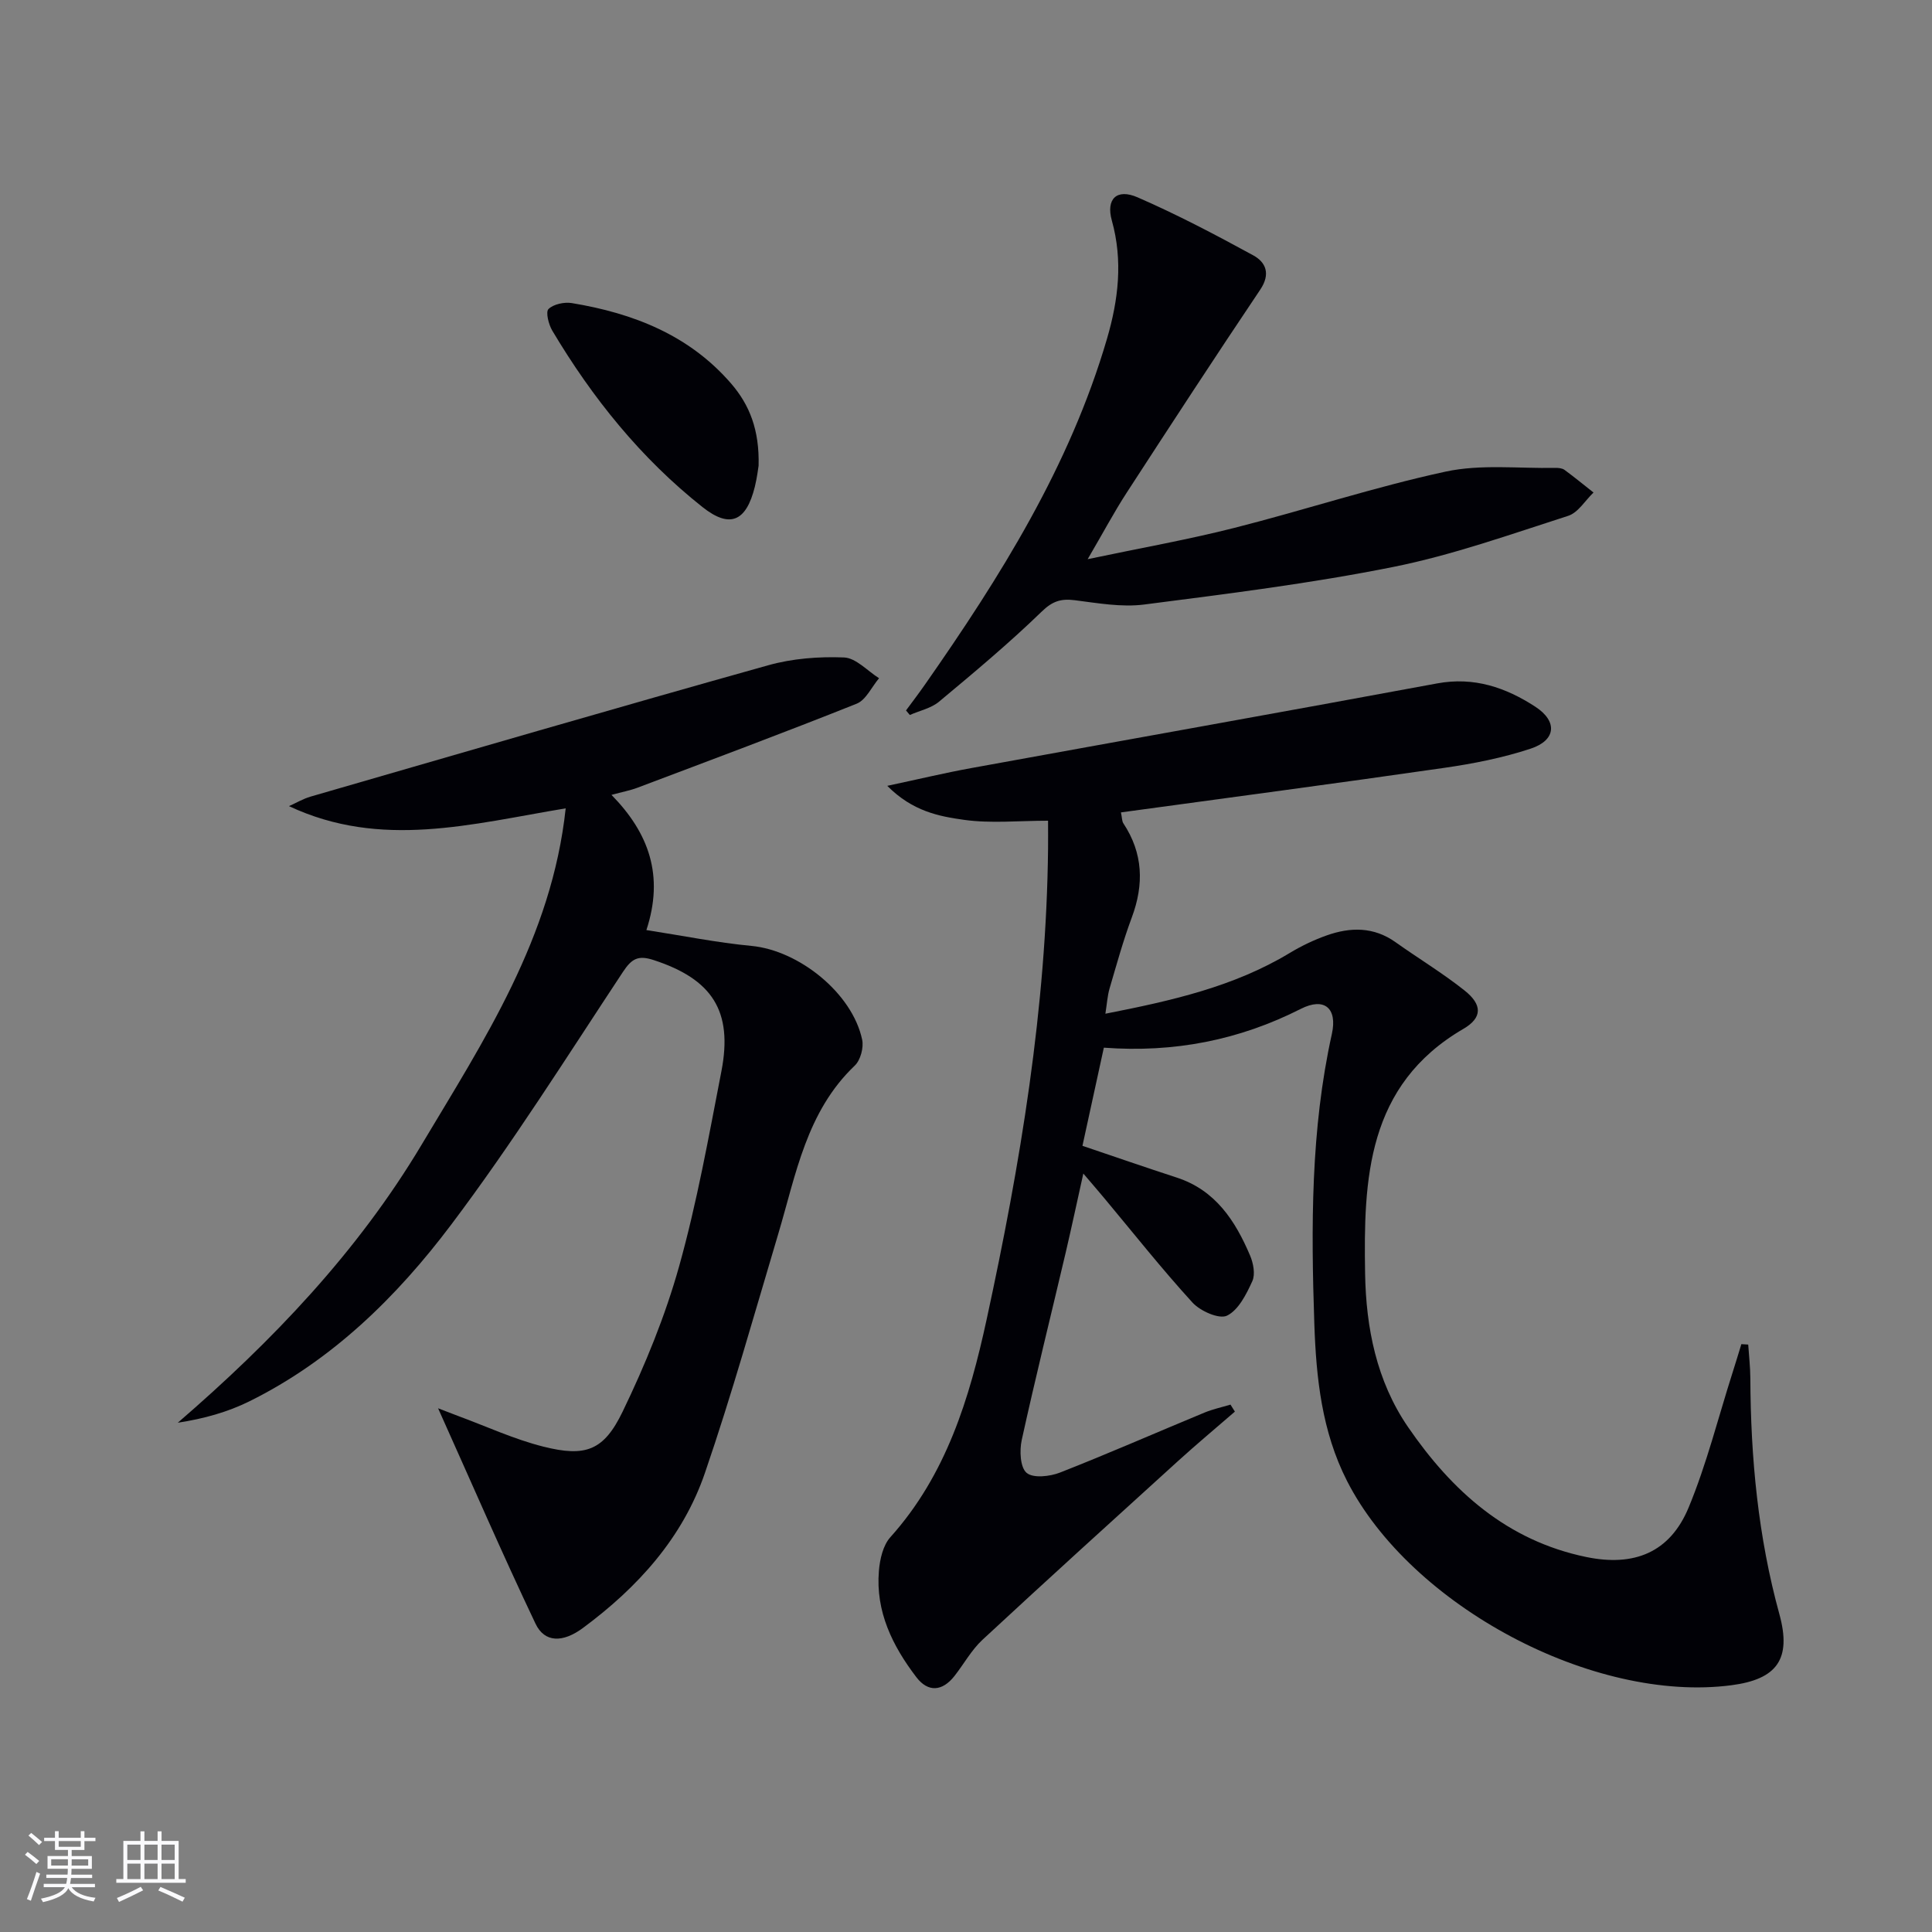 <svg enable-background="new 0 0 400 400" viewBox="0 0 400 400" xmlns="http://www.w3.org/2000/svg"><rect x="0" y="0" width="400" height="400" fill="#808080" stroke="none"/><g fill="#010106"><path d="m255.67 292.26c-3.93 3.41-7.93 6.74-11.78 10.24-13.54 12.29-27.08 24.57-40.49 37.01-2.28 2.12-3.84 5.01-5.79 7.49-2.51 3.19-5.46 3.43-7.89.24-4.93-6.46-8.47-13.6-7.75-22.03.2-2.39.85-5.26 2.36-6.94 11.58-12.89 16.4-28.76 19.94-45.08 6.98-32.17 12.39-64.58 12.72-97.63.02-1.62 0-3.24 0-5.64-6.12 0-11.82.59-17.32-.17-5.23-.72-10.74-1.77-15.97-7.05 6.58-1.4 11.94-2.69 17.35-3.67 32.17-5.86 64.36-11.58 96.51-17.54 7.63-1.41 14.19.85 20.3 4.82 4.66 3.03 4.32 6.95-.95 8.69-5.78 1.91-11.87 3.11-17.92 3.98-22.16 3.2-44.36 6.13-66.91 9.22.24 1.13.2 1.81.5 2.26 4.1 6.2 4.3 12.65 1.74 19.51-1.79 4.8-3.15 9.77-4.6 14.7-.44 1.51-.53 3.12-.86 5.21 13.72-2.69 26.59-5.59 38.17-12.58 2.4-1.45 4.99-2.69 7.64-3.63 4.9-1.74 9.74-1.82 14.26 1.4 4.74 3.37 9.75 6.39 14.29 10 3.7 2.94 3.72 5.64-.25 7.95-20.01 11.67-20.67 31.14-20.34 50.69.19 11.15 2.35 22.21 8.88 31.73 9.11 13.28 20.51 23.53 36.9 26.92 9.91 2.05 17.34-.91 21.21-10.26 3.73-9 6.1-18.55 9.07-27.86.63-1.98 1.23-3.96 1.84-5.95.47.03.95.06 1.42.09.15 2.33.43 4.67.44 7 .07 16.51 1.61 32.8 6.01 48.81 2.57 9.34-.52 13.49-9.93 14.72-28.61 3.74-66.4-16.44-79.59-42.31-5.22-10.24-6.38-21.36-6.76-32.44-.68-20.11-.77-40.25 3.63-60.1 1.17-5.3-1.53-7.67-6.44-5.18-12.79 6.48-26.24 9.11-40.77 8.03-1.52 6.96-2.95 13.55-4.43 20.32 6.66 2.25 13.06 4.47 19.51 6.57 8.03 2.61 12.13 8.94 15.19 16.13.68 1.59 1.12 3.89.47 5.32-1.23 2.7-2.86 5.98-5.24 7.14-1.62.79-5.53-.94-7.15-2.71-6.39-7-12.28-14.45-18.36-21.73-1.16-1.39-2.35-2.76-4.24-4.98-1.33 5.99-2.44 11.19-3.65 16.37-3.04 12.93-6.25 25.82-9.1 38.79-.48 2.2-.33 5.68 1.01 6.81 1.36 1.15 4.81.76 6.91-.06 10.05-3.94 19.94-8.29 29.92-12.42 1.72-.71 3.58-1.11 5.38-1.65.32.48.61.97.91 1.45z"/><path d="m117.12 167.36c-19.54 3.24-38.24 8.49-57.29-.46 1.49-.66 2.92-1.52 4.47-1.97 31.56-9.13 63.1-18.33 94.74-27.19 5.02-1.41 10.48-1.83 15.7-1.62 2.48.1 4.85 2.78 7.26 4.3-1.53 1.8-2.7 4.49-4.63 5.27-15.07 6.02-30.27 11.69-45.45 17.42-1.49.56-3.09.85-5.32 1.46 7.78 7.93 10.92 16.75 7.23 27.99 7.5 1.16 14.59 2.6 21.75 3.28 9.83.93 20.88 9.78 22.92 19.41.35 1.65-.34 4.24-1.53 5.37-10.02 9.55-12.17 22.55-15.86 34.91-4.93 16.52-9.58 33.15-15.17 49.45-4.61 13.44-13.93 23.7-25.27 32.09-4.13 3.05-7.91 3.07-9.8-.91-6.88-14.46-13.24-29.16-20.17-44.59 1.84.71 2.96 1.15 4.09 1.57 5.89 2.17 11.66 4.85 17.71 6.37 8.73 2.19 12.5.86 16.42-7.27 4.67-9.67 8.8-19.76 11.69-30.08 3.7-13.24 6.13-26.85 8.75-40.37 2.42-12.5-1.93-19.07-14.03-23.02-3.18-1.04-4.52-.32-6.34 2.43-11.64 17.61-22.9 35.53-35.59 52.37-11.24 14.92-24.64 28.08-41.75 36.55-4.5 2.23-9.42 3.61-14.84 4.44 19.61-16.93 37.18-35.32 50.42-57.46 12.96-21.71 27.02-42.98 29.89-69.74z"/><path d="m187.58 147.09c1.32-1.79 2.67-3.56 3.94-5.38 15.57-22.27 29.94-45.17 37.67-71.57 2.36-8.07 3.33-16.16 1-24.5-1.24-4.45 1.02-6.66 5.32-4.79 8.18 3.56 16.11 7.73 23.95 12.01 2.64 1.44 3.64 3.86 1.46 7.11-9.35 13.91-18.51 27.96-27.64 42.02-2.6 4-4.84 8.23-8.09 13.78 11.07-2.33 20.81-4.05 30.38-6.48 14.63-3.71 29.01-8.47 43.74-11.65 7.28-1.57 15.1-.62 22.68-.77.65-.01 1.44.06 1.92.41 2.05 1.5 4.01 3.12 6.01 4.69-1.73 1.66-3.19 4.17-5.25 4.83-11.97 3.84-23.9 8.11-36.17 10.57-17.04 3.42-34.35 5.57-51.61 7.79-4.68.6-9.6-.29-14.36-.89-2.85-.36-4.61.17-6.85 2.35-6.77 6.56-14.02 12.62-21.27 18.66-1.64 1.37-4.01 1.85-6.04 2.75-.26-.31-.52-.62-.79-.94z"/><path d="m157.06 96.42c-.08.47-.31 2.45-.78 4.36-1.78 7.18-5.14 8.72-10.84 4.2-12.75-10.09-22.81-22.61-31.1-36.53-.76-1.28-1.4-3.86-.78-4.47 1.06-1.02 3.27-1.48 4.83-1.23 12.71 2.1 24.3 6.61 32.99 16.67 3.79 4.4 5.87 9.56 5.68 17z"/></g><path d="m5.17 384 .55-.58c.85.61 1.65 1.24 2.4 1.87l-.59.64c-.83-.73-1.62-1.38-2.36-1.93m1.22 9.53-.82-.34c.71-1.76 1.37-3.64 1.98-5.63.24.13.5.25.76.36-.6 1.67-1.24 3.54-1.92 5.61m-.5-13.5.57-.54c.56.44 1.31 1.06 2.26 1.87l-.64.64c-.68-.66-1.41-1.32-2.19-1.97m3.25.46h2.24v-1.36h.77v1.36h4.57v-1.36h.76v1.36h2.28v.69h-2.28v1.84h-2.64v1.26h4.18v2.64h-4.21c0 .45-.02.86-.05 1.21h4.32v.69h-4.38c-.04.34-.1.75-.19 1.22h5.15v.69h-4.82c.87 1.19 2.51 1.92 4.93 2.19-.17.32-.3.57-.37.76-2.77-.49-4.52-1.41-5.26-2.76-.56 1.26-2.3 2.23-5.24 2.9-.12-.24-.26-.48-.43-.72 2.73-.55 4.38-1.34 4.96-2.38h-4.38v-.69h4.65c.1-.38.17-.79.21-1.22h-4.32v-.69h4.4c.03-.34.05-.75.05-1.21h-4.2v-2.64h4.23v-1.26h-2.69v-1.84h-2.24zm1.46 4.46v1.29h3.45c.01-.4.02-.57.01-.53v-.32-.45h-3.46zm1.55-2.59h4.57v-1.19h-4.57zm6.11 2.59h-3.42v.77c-.01.19-.01.37-.02.53h3.44z" fill="#fafafc"/><path d="m32.63 379.16h.82v1.98h3.54v7.89h1.46v.78h-14.37v-.78h1.46v-7.89h3.54v-1.98h.82v1.98h2.73zm-3.49 11.48.5.73c-1.61.82-3.28 1.63-5 2.41-.13-.27-.28-.55-.44-.82 1.75-.72 3.4-1.49 4.94-2.32m-2.78-5.55h2.73v-3.18h-2.73zm0 3.95h2.73v-3.2h-2.73zm3.54-3.95h2.73v-3.18h-2.73zm0 3.95h2.73v-3.2h-2.73zm7.89 4.68c-1.84-.92-3.51-1.7-5.02-2.32l.45-.73c1.89.8 3.57 1.55 5.04 2.23zm-1.62-11.81h-2.73v3.18h2.73zm-2.73 7.13h2.73v-3.2h-2.73z" fill="#fafafc"/></svg>
